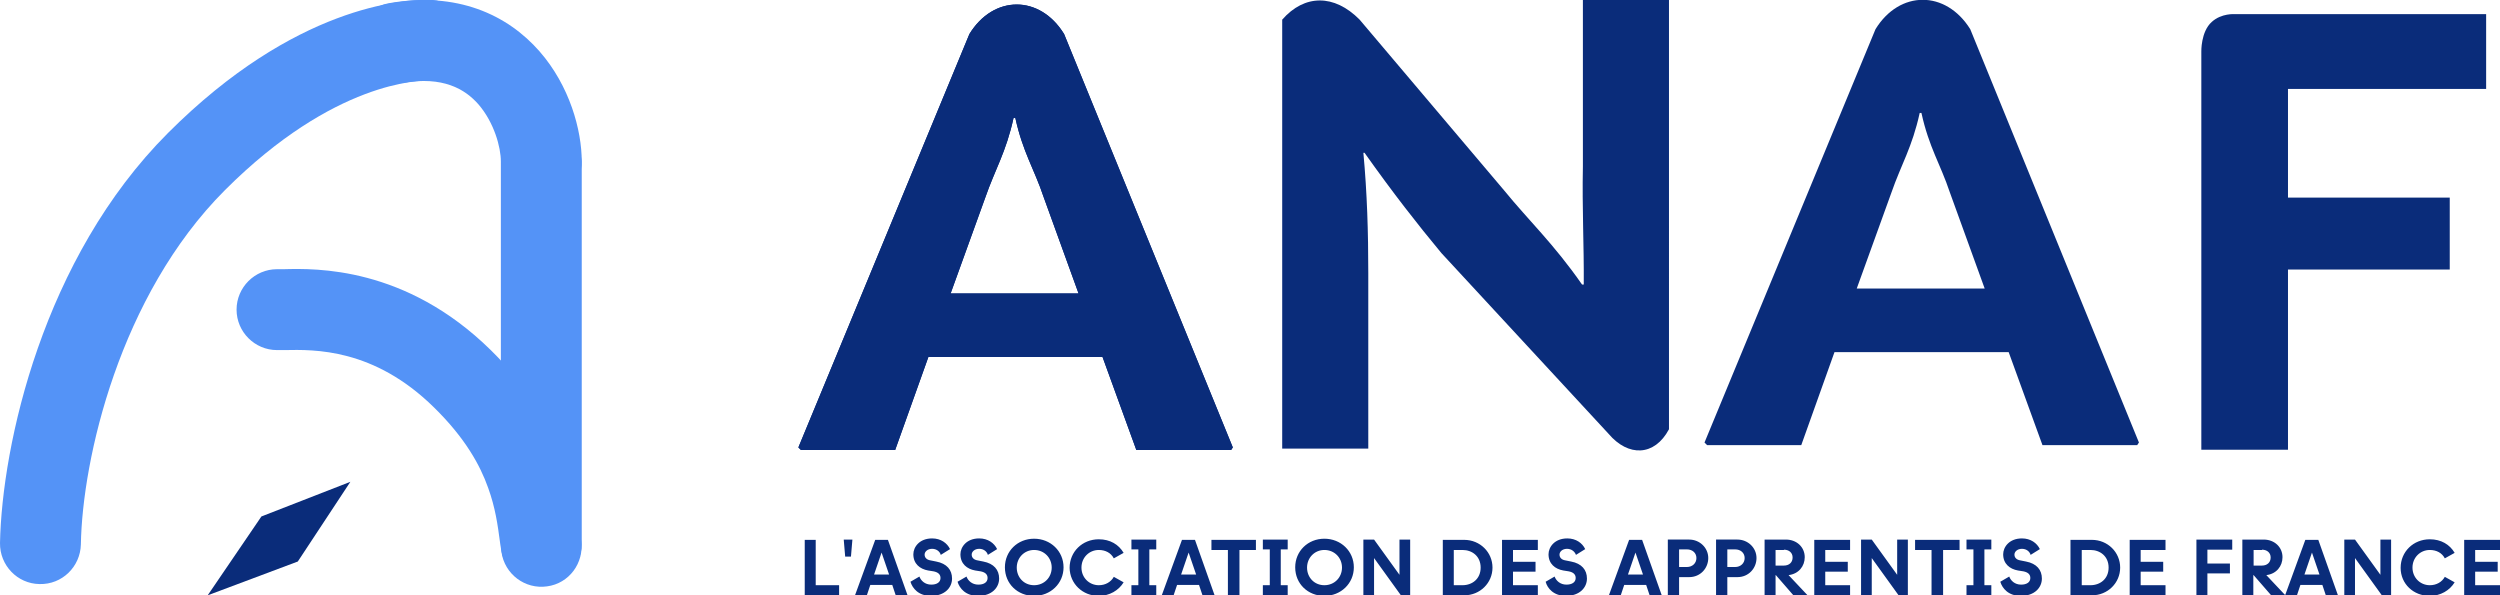 <?xml version="1.0" encoding="UTF-8"?> <svg xmlns="http://www.w3.org/2000/svg" xmlns:xlink="http://www.w3.org/1999/xlink" version="1.1" id="Calque_1" x="0px" y="0px" viewBox="0 0 1000 238.128" style="enable-background:new 0 0 1000 238.128;" xml:space="preserve"> <path style="fill-rule:evenodd;clip-rule:evenodd;fill:#5493F7;" d="M171.23,32.236c-3.12,0-37.435,0-81.225,43.79 c-42.172,42.172-57.077,107.683-57.655,141.768c-0.231,8.897-7.51,16.06-16.522,15.829C6.932,233.507-0.116,226.112,0,217.215 c0.809-39.168,17.1-113.923,67.244-164.067c50.953-50.953,94.05-53.264,104.102-53.264c8.897,0,16.176,7.279,16.176,16.176 C187.406,24.957,180.243,32.236,171.23,32.236L171.23,32.236z"></path> <path style="fill-rule:evenodd;clip-rule:evenodd;fill:#5493F7;" d="M216.522,49.451c8.897,0,16.176,7.279,16.176,16.176v151.935 c0,8.897-7.279,16.176-16.176,16.176s-16.176-7.279-16.176-16.176V65.627C200.347,56.73,207.626,49.451,216.522,49.451z"></path> <path style="fill-rule:evenodd;clip-rule:evenodd;fill:#5493F7;" d="M215.829,20.566c12.016,13.749,16.869,31.427,16.869,44.021 c0,8.897-7.279,16.176-16.176,16.176s-16.176-7.279-16.176-16.176c0-5.661-2.657-15.482-8.897-22.761 c-5.43-6.239-14.327-11.438-30.272-8.666c-8.781,1.502-17.215-4.391-18.717-13.172c-1.502-8.781,4.391-17.215,13.172-18.718 C182.669-3.466,202.889,5.777,215.829,20.566z"></path> <path style="fill-rule:evenodd;clip-rule:evenodd;fill:#5493F7;" d="M218.833,234.546c-8.781,1.271-16.984-4.853-18.255-13.749 c-0.231-1.386-0.347-2.657-0.578-3.928c-0.924-6.932-1.849-13.749-4.737-21.722c-3.235-9.128-9.243-19.988-21.606-32.12 c-24.148-23.801-47.949-23.224-59.85-22.992c-1.04,0-2.08,0-3.004,0c-8.897,0-16.176-7.279-16.176-16.176 s7.279-16.176,16.176-16.176c0.693,0,1.618,0,2.657,0c12.825-0.347,48.758-1.155,82.842,32.351 c15.713,15.482,24.379,30.618,29.347,44.252c4.159,11.438,5.43,21.837,6.355,28.885c0.116,1.155,0.231,2.195,0.462,3.12 C233.738,225.188,227.614,233.391,218.833,234.546z"></path> <path style="fill:#0A2C7A;" d="M119.122,224.61L119.122,224.61l21.028-31.889l-35.586,13.865l0,0l-21.49,31.542L119.122,224.61z"></path> <path style="fill:#0A2C7A;" d="M387.753,13.634l-68.4,165.338l1.04,1.04h37.666l13.287-37.204h69.671l13.518,37.204h37.897 l0.693-1.04L425.65,13.634C415.945-2.195,397.343-2.08,387.753,13.634z M394.107,79.029c3.928-11.323,8.319-18.14,11.323-31.889 h0.693c3.004,13.749,7.626,20.566,11.323,31.658l13.98,38.59h-51.184L394.107,79.029z"></path> <path style="fill:#0A2C7A;" d="M547.314,179.434v-70.133c0-16.522-0.462-32.005-1.964-48.18h0.462 c11.554,16.291,21.144,28.538,30.734,40.092l66.898,72.328c7.857,9.243,18.371,9.012,24.148-1.849V-0.116H633.16v66.667 c-0.347,16.869,0.462,31.542,0.347,47.256h-0.693c-11.323-16.291-21.49-25.765-31.08-37.551l-57.886-68.4 c-10.167-10.283-22.068-10.168-30.965,0v171.577H547.314z"></path> <path style="fill:#0A2C7A;" d="M994.454,35.702c0-9.705,0-19.064,0-30.04h-100.52c0,0-5.315-0.462-9.243,3.12 c-4.391,3.928-4.159,11.901-4.159,11.901v159.214h34.662v-72.097h64.703c0-7.741,0-19.642,0-28.769h-64.703V47.025V35.586h10.514 h68.746V35.702z"></path> <path style="fill:#0A2C7A;" d="M387.753,13.634l-68.4,165.338l1.04,1.04h37.666l13.287-37.204h69.671l13.518,37.204h37.897 l0.693-1.04L425.65,13.634C415.945-2.195,397.343-2.08,387.753,13.634z M394.107,79.029c3.928-11.323,8.319-18.14,11.323-31.889 h0.693c3.004,13.749,7.626,20.566,11.323,31.658l13.98,38.59h-51.184L394.107,79.029z"></path> <path style="fill:#0A2C7A;" d="M750.202,11.67l-68.4,165.338l1.04,1.04h37.666l13.287-37.204h69.671l13.518,37.204h37.897 l0.693-1.04L788.099,11.67C778.278-4.044,759.792-3.928,750.202,11.67z M756.557,77.065c3.928-11.323,8.319-18.14,11.323-31.889 h0.693c3.004,13.749,7.626,20.566,11.323,31.658l13.98,38.59h-51.184L756.557,77.065z"></path> <path style="fill:#0A2C7A;" d="M335.644,238.128v-4.044h-9.359v-18.14h-4.391v22.184H335.644z M340.381,222.646l0.578-6.817h-3.466 l0.578,6.817H340.381z M363.027,238.128l-7.857-22.184h-5.084l-8.088,22.184h4.737l1.387-4.159h8.781l1.387,4.159H363.027z M352.629,221.028l3.004,8.781h-6.008L352.629,221.028z M372.386,238.359c5.546,0,8.434-3.351,8.434-6.932 c0-3.466-2.08-6.008-6.355-6.817l-2.311-0.462c-1.387-0.231-2.311-1.04-2.311-2.311c0-1.155,1.155-2.311,3.004-2.311 c1.849,0,3.12,1.155,3.466,2.426l3.697-2.311c-1.155-2.426-3.697-4.275-7.164-4.275c-5.084,0-7.51,3.466-7.51,6.355 c0,3.813,2.657,5.893,5.893,6.47l2.195,0.347c1.733,0.347,2.773,1.155,2.773,2.657c0,1.733-1.502,2.657-3.697,2.657 c-2.542,0-4.159-1.618-4.737-3.235l-3.582,2.08C364.991,235.355,367.418,238.359,372.386,238.359z M391.219,238.359 c5.546,0,8.434-3.351,8.434-6.932c0-3.466-2.08-6.008-6.355-6.817l-2.311-0.462c-1.387-0.231-2.311-1.04-2.311-2.311 c0-1.155,1.155-2.311,3.004-2.311c1.849,0,3.12,1.155,3.466,2.426l3.697-2.311c-1.155-2.426-3.697-4.275-7.164-4.275 c-5.084,0-7.51,3.466-7.51,6.355c0,3.813,2.657,5.893,5.893,6.47l2.195,0.347c1.733,0.347,2.773,1.155,2.773,2.657 c0,1.733-1.502,2.657-3.697,2.657c-2.542,0-4.159-1.618-4.737-3.235l-3.582,2.08C383.824,235.355,386.251,238.359,391.219,238.359z M413.634,238.359c6.586,0,11.785-4.968,11.785-11.438s-5.199-11.438-11.785-11.438c-6.586,0-11.67,4.968-11.67,11.438 C401.964,233.507,407.048,238.359,413.634,238.359z M413.634,234.084c-4.044,0-6.932-3.12-6.932-7.048 c0-3.928,3.004-7.048,6.932-7.048c4.044,0,7.048,3.12,7.048,7.048C420.682,230.965,417.678,234.084,413.634,234.084z M439.515,238.359c4.275,0,7.972-2.195,9.936-5.43l-3.928-2.195c-1.155,2.08-3.351,3.351-6.008,3.351 c-3.813,0-6.932-3.004-6.932-7.048c0-4.044,3.12-7.048,6.932-7.048c2.657,0,4.853,1.155,6.008,3.351l3.928-2.195 c-1.964-3.351-5.43-5.43-9.936-5.43c-6.586,0-11.67,4.968-11.67,11.438C427.961,233.507,433.044,238.359,439.515,238.359z M462.507,215.829h-9.936v3.928h2.773v14.327h-2.773v3.928h9.936v-3.928h-2.773v-14.327h2.773V215.829z M485.846,238.128 l-7.857-22.184h-5.199l-8.088,22.184h4.737l1.387-4.159h8.781l1.387,4.159H485.846z M475.448,221.028l3.004,8.781h-6.008 L475.448,221.028z M495.783,238.128v-18.14h6.586v-4.044h-17.793v4.044h6.586v18.14H495.783z M515.078,215.829h-9.936v3.928h2.773 v14.327h-2.773v3.928h9.936v-3.928h-2.773v-14.327h2.773V215.829z M529.752,238.359c6.586,0,11.785-4.968,11.785-11.438 s-5.199-11.438-11.785-11.438s-11.67,4.968-11.67,11.438C518.082,233.507,523.166,238.359,529.752,238.359z M529.752,234.084 c-4.044,0-6.932-3.12-6.932-7.048c0-3.928,3.004-7.048,6.932-7.048c4.044,0,7.048,3.12,7.048,7.048 C536.799,230.965,533.795,234.084,529.752,234.084z M564.067,238.244v-22.415h-4.275v14.096l-10.167-14.096h-4.275v22.184h4.275 v-14.789l10.745,14.905h3.697V238.244z M585.673,238.128c6.355,0,11.323-4.968,11.323-11.092c0-6.124-4.968-11.092-11.323-11.092 h-8.55v22.184L585.673,238.128L585.673,238.128z M581.514,219.988h3.466c3.928,0,7.279,2.542,7.279,7.048 c0,4.506-3.351,7.048-7.279,7.048h-3.466V219.988z M615.136,238.128v-4.044h-9.936v-5.43h9.012v-3.928h-9.012v-4.737h9.936v-4.044 h-14.327v22.184H615.136z M626.343,238.359c5.546,0,8.434-3.351,8.434-6.932c0-3.466-2.08-6.008-6.355-6.817l-2.311-0.462 c-1.386-0.231-2.311-1.04-2.311-2.311c0-1.155,1.155-2.311,3.004-2.311s3.12,1.155,3.582,2.426l3.697-2.311 c-1.155-2.426-3.697-4.275-7.164-4.275c-5.084,0-7.51,3.466-7.51,6.355c0,3.813,2.657,5.893,5.893,6.47l2.195,0.347 c1.733,0.347,2.773,1.155,2.773,2.657c0,1.733-1.502,2.657-3.697,2.657c-2.542,0-4.159-1.618-4.737-3.235l-3.582,2.08 C618.949,235.355,621.49,238.359,626.343,238.359z M664.702,238.128l-7.857-22.184h-5.199l-8.088,22.184h4.737l1.387-4.159h8.781 l1.386,4.159H664.702z M654.188,221.028l3.004,8.781h-6.008L654.188,221.028z M671.635,238.128v-7.279h4.044 c4.506,0,7.626-3.582,7.626-7.626c0-4.159-3.466-7.395-7.626-7.395h-8.55v22.184h4.506V238.128z M671.635,219.757h3.12 c2.195,0,3.813,1.386,3.813,3.466s-1.618,3.582-3.813,3.582h-3.12V219.757z M690.93,238.128v-7.279h4.044 c4.506,0,7.626-3.582,7.626-7.626c0-4.159-3.466-7.395-7.626-7.395h-8.55v22.184h4.506V238.128z M690.93,219.757h3.12 c2.195,0,3.813,1.386,3.813,3.466s-1.618,3.582-3.813,3.582h-3.12V219.757z M715.425,230.04c4.044-0.462,6.47-3.582,6.47-7.163 c0-4.044-3.235-7.048-7.51-7.048h-8.55v22.184h4.391v-7.972h0.116l6.932,7.972h5.661L715.425,230.04z M713.576,219.873 c1.964,0,3.466,1.155,3.466,3.12c0,2.08-1.502,3.235-3.466,3.235h-3.351v-6.239h3.351V219.873z M740.035,238.128v-4.044h-9.936 v-5.43h9.012v-3.928h-9.012v-4.737h9.936v-4.044h-14.327v22.184H740.035z M763.143,238.244v-22.415h-4.275v14.096L748.7,215.829 h-4.275v22.184h4.275v-14.789l10.745,14.905h3.697V238.244z M777.239,238.128v-18.14h6.586v-4.044h-17.793v4.044h6.586v18.14 H777.239z M796.534,215.829h-9.936v3.928h2.773v14.327h-2.773v3.928h9.936v-3.928h-2.773v-14.327h2.773V215.829z M808.319,238.359 c5.546,0,8.434-3.351,8.434-6.932c0-3.466-2.08-6.008-6.355-6.817l-2.311-0.462c-1.387-0.231-2.311-1.04-2.311-2.311 c0-1.155,1.155-2.311,3.004-2.311c1.849,0,3.12,1.155,3.466,2.426l3.697-2.311c-1.155-2.426-3.697-4.275-7.164-4.275 c-5.084,0-7.51,3.466-7.51,6.355c0,3.813,2.657,5.893,5.893,6.47l2.195,0.347c1.733,0.347,2.773,1.155,2.773,2.657 c0,1.733-1.502,2.657-3.697,2.657c-2.542,0-4.159-1.618-4.737-3.235l-3.582,2.08C800.924,235.355,803.351,238.359,808.319,238.359z M836.742,238.128c6.355,0,11.323-4.968,11.323-11.092c0-6.124-4.968-11.092-11.323-11.092h-8.55v22.184L836.742,238.128 L836.742,238.128z M832.698,219.988h3.466c3.928,0,7.279,2.542,7.279,7.048c0,4.506-3.351,7.048-7.279,7.048h-3.466V219.988z M866.204,238.128v-4.044h-9.936v-5.43h9.012v-3.928h-9.012v-4.737h9.936v-4.044h-14.327v22.184H866.204z M882.958,238.128v-8.781 h9.012v-3.928h-9.012v-5.546h9.936v-4.044h-14.327v22.184h4.391V238.128z M906.528,230.04c4.044-0.462,6.47-3.582,6.47-7.163 c0-4.044-3.235-7.048-7.51-7.048h-8.55v22.184h4.391v-7.972h0.115l6.932,7.972h5.661L906.528,230.04z M904.795,219.873 c1.964,0,3.466,1.155,3.466,3.12c0,2.08-1.502,3.235-3.466,3.235h-3.351v-6.239h3.351V219.873z M935.182,238.128l-7.857-22.184 h-5.199l-8.088,22.184h4.737l1.386-4.159h8.781l1.386,4.159H935.182z M924.783,221.028l3.004,8.781h-6.008L924.783,221.028z M956.441,238.244v-22.415h-4.275v14.096l-10.168-14.096h-4.275v22.184h4.275v-14.789l10.745,14.905h3.697V238.244z M971.924,238.359c4.275,0,7.972-2.195,9.936-5.43l-3.928-2.195c-1.155,2.08-3.351,3.351-6.008,3.351 c-3.813,0-6.932-3.004-6.932-7.048c0-4.044,3.12-7.048,6.932-7.048c2.657,0,4.853,1.155,6.008,3.351l3.928-2.195 c-1.964-3.351-5.43-5.43-9.936-5.43c-6.586,0-11.669,4.968-11.669,11.438C960.254,233.507,965.338,238.359,971.924,238.359z M1000,238.128v-4.044h-9.936v-5.43h9.012v-3.928h-9.012v-4.737H1000v-4.044h-14.327v22.184H1000z"></path> </svg> 